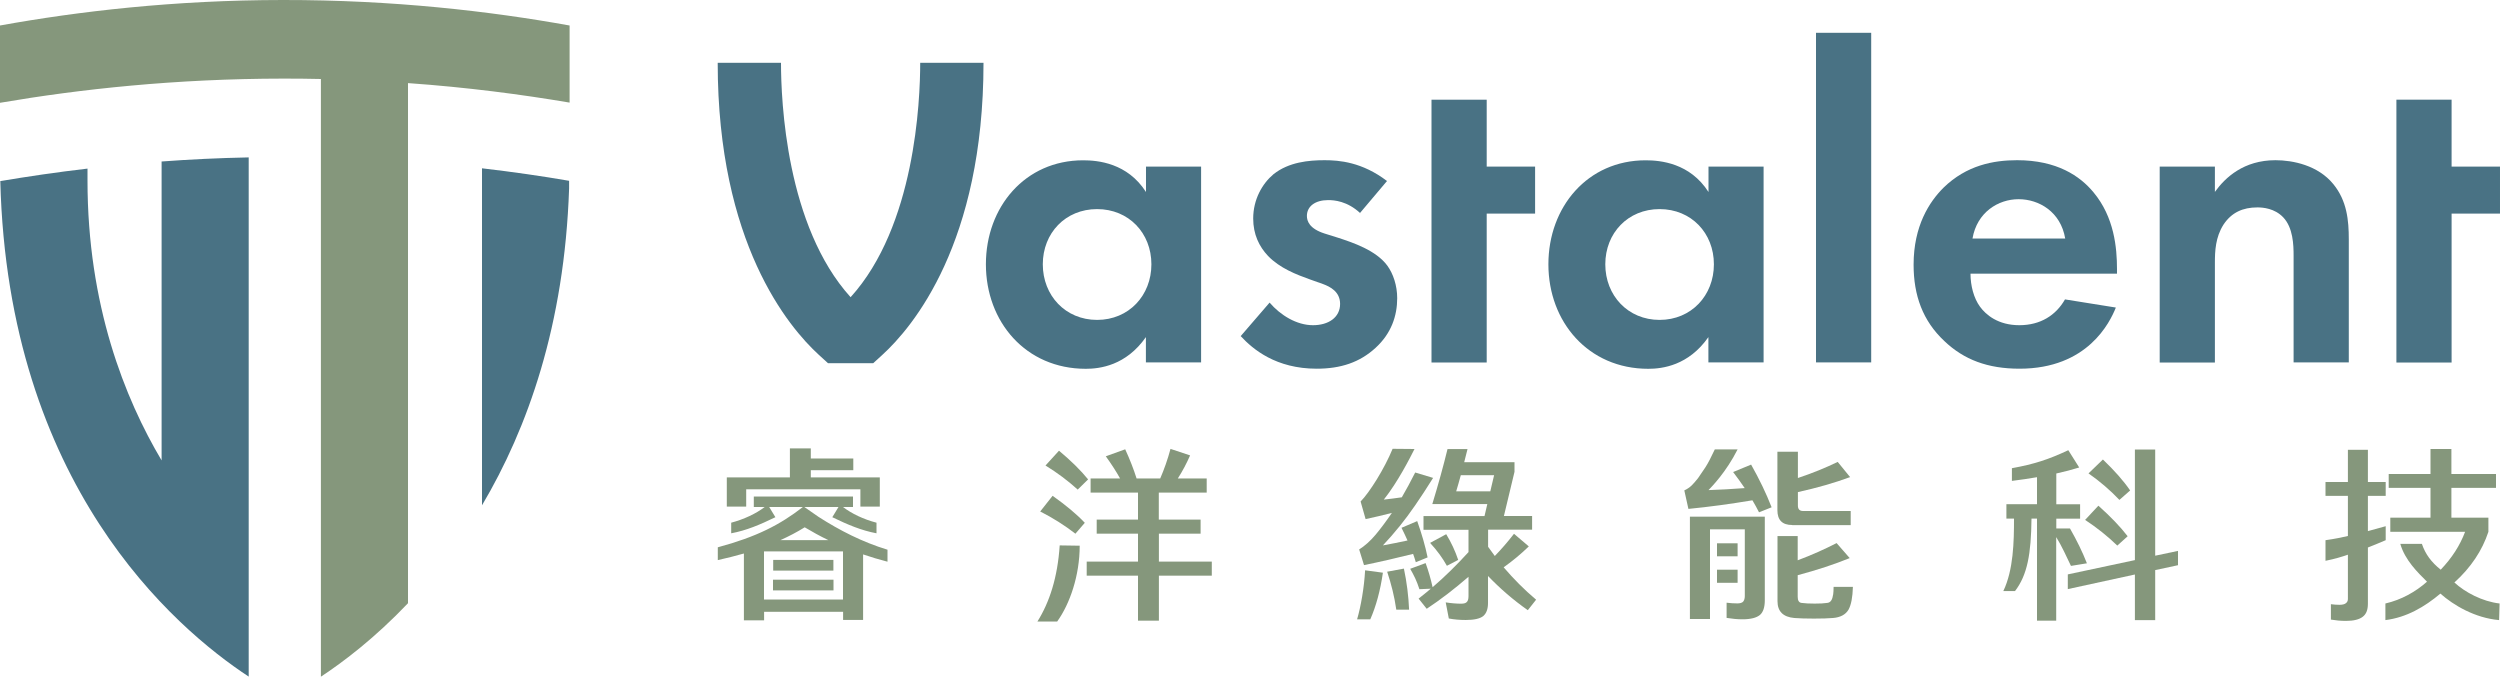 <?xml version="1.0" encoding="UTF-8"?>
<svg id="_圖層_2" data-name="圖層 2" xmlns="http://www.w3.org/2000/svg" viewBox="0 0 250 68">
  <defs>
    <style>
      .cls-1 {
        fill: #85977c;
      }

      .cls-2 {
        fill: #497284;
      }

      .cls-3 {
        fill: none;
      }
    </style>
  </defs>
  <g id="_內容" data-name="內容">
    <g>
      <g>
        <g>
          <g>
            <path class="cls-2" d="M114.59,16.66h5.52v19.58h-5.52v-2.53c-1.99,2.85-4.61,3.17-6.01,3.17-6.01,0-9.99-4.7-9.99-10.45s3.93-10.4,9.72-10.4c1.49,0,4.43,.27,6.29,3.17v-2.53Zm-10.31,9.77c0,3.12,2.26,5.56,5.43,5.56s5.43-2.44,5.43-5.56-2.26-5.52-5.43-5.52-5.43,2.4-5.43,5.52Z"/>
            <path class="cls-2" d="M136.03,21.32c-1.31-1.22-2.62-1.31-3.21-1.31-1.31,0-2.13,.63-2.13,1.58,0,.5,.23,1.27,1.76,1.76l1.31,.41c1.54,.5,3.84,1.27,4.97,2.8,.59,.81,.99,1.99,.99,3.26,0,1.76-.59,3.53-2.17,4.97-1.58,1.45-3.48,2.08-5.88,2.08-4.07,0-6.38-1.94-7.6-3.26l2.89-3.35c1.09,1.27,2.71,2.26,4.34,2.26,1.54,0,2.71-.77,2.71-2.13,0-1.22-.99-1.72-1.72-1.99l-1.27-.45c-1.4-.5-3.03-1.13-4.21-2.35-.9-.95-1.49-2.17-1.49-3.75,0-1.9,.9-3.48,2.03-4.43,1.54-1.22,3.53-1.4,5.11-1.4,1.45,0,3.75,.18,6.24,2.08l-2.71,3.21Z"/>
            <path class="cls-2" d="M148.67,21.37v14.88h-5.52V9.97h5.52v6.69h4.84v4.7h-4.84Z"/>
            <path class="cls-2" d="M170.84,16.66h5.52v19.58h-5.52v-2.53c-1.99,2.85-4.61,3.17-6.01,3.17-6.01,0-9.99-4.7-9.99-10.45s3.93-10.4,9.72-10.4c1.49,0,4.43,.27,6.29,3.17v-2.53Zm-10.31,9.77c0,3.12,2.26,5.56,5.43,5.56s5.43-2.44,5.43-5.56-2.26-5.52-5.43-5.52-5.43,2.4-5.43,5.52Z"/>
            <path class="cls-2" d="M187.12,3.28V36.24h-5.52V3.28h5.52Z"/>
            <path class="cls-2" d="M211.58,30.77c-.59,1.45-2.8,6.1-9.63,6.1-3.17,0-5.56-.9-7.51-2.76-2.17-2.03-3.08-4.57-3.08-7.64,0-3.89,1.58-6.29,2.98-7.69,2.31-2.26,5.02-2.76,7.37-2.76,3.98,0,6.29,1.58,7.64,3.21,2.08,2.49,2.35,5.56,2.35,7.69v.45h-14.65c0,1.18,.32,2.44,.95,3.3,.59,.81,1.81,1.85,3.93,1.85s3.66-.99,4.57-2.58l5.06,.81Zm-5.06-6.92c-.45-2.67-2.62-3.93-4.66-3.93s-4.16,1.31-4.61,3.93h9.27Z"/>
            <path class="cls-2" d="M215.97,16.66h5.52v2.53c1.04-1.45,2.89-3.17,6.06-3.17,1.72,0,4.25,.5,5.79,2.4,1.36,1.67,1.54,3.62,1.54,5.52v12.3h-5.52v-10.67c0-1.09-.05-2.8-1.04-3.84-.86-.9-2.03-.99-2.58-.99-1.45,0-2.58,.5-3.39,1.72-.81,1.27-.86,2.67-.86,3.8v9.99h-5.52V16.66Z"/>
            <path class="cls-2" d="M245.16,21.37v14.88h-5.52V9.97h5.52v6.69h4.84v4.7h-4.84Z"/>
          </g>
          <path class="cls-2" d="M87.33,36.32h-4.53l-.91-.83c-3.04-2.78-10.12-11.19-10.12-29.21h6.33c0,3.82,.52,16.33,6.96,23.44,6.44-7.1,6.96-19.61,6.96-23.44h6.33c0,18.03-7.08,26.44-10.12,29.21l-.91,.83Z"/>
        </g>
        <g>
          <path class="cls-2" d="M56.91,18.08v.77c-.46,13.64-4.15,23.99-8.71,31.68V16.83c3.08,.36,5.99,.78,8.71,1.25Z"/>
          <path class="cls-2" d="M24.87,15.73v51.93C17.39,62.74,.8,48.43,.03,18.11c2.73-.46,5.64-.89,8.72-1.25v1.19c0,12.46,3.73,21.8,7.41,27.99V16.15c2.8-.21,5.7-.35,8.71-.41Z"/>
          <path class="cls-1" d="M56.96,2.55v7.71c-4.84-.82-10.25-1.53-16.16-1.95V60.32c-3.28,3.45-6.42,5.84-8.71,7.35V7.9c-1.23-.03-2.48-.04-3.75-.04-10.78,.01-20.34,1.05-28.34,2.42V2.55C7.86,1.13,17.41,.01,28.28,0c11.05-.01,20.74,1.12,28.68,2.55Z"/>
        </g>
        <g>
          <path class="cls-1" d="M103.74,62.15h1.98c1.26-1.75,2.25-4.59,2.25-7.58l-2-.03c-.21,3.21-1.02,5.68-2.22,7.6Z"/>
          <path class="cls-1" d="M104.02,51.15c1.27,.64,2.44,1.38,3.52,2.22l.94-1.09c-.8-.85-1.88-1.75-3.22-2.7l-1.24,1.57Z"/>
          <path class="cls-1" d="M115.88,53.37h4.18v-1.41h-4.18v-2.7h4.79v-1.41h-2.89c.48-.75,.89-1.53,1.23-2.31l-1.96-.65c-.29,1.08-.64,2.06-1.03,2.96h-2.36c-.3-.95-.68-1.92-1.14-2.92l-1.94,.7c.55,.76,1.03,1.5,1.43,2.22h-2.95v1.41h4.74v2.7h-4.13v1.41h4.13v2.79h-5.13v1.41h5.13v4.5h2.09v-4.5h5.29v-1.41h-5.29v-2.79Z"/>
          <path class="cls-1" d="M108.81,47.94c-.72-.89-1.68-1.84-2.91-2.87l-1.35,1.48c1.17,.72,2.24,1.52,3.22,2.41l1.04-1.02Z"/>
          <path class="cls-1" d="M150.38,56.72c.9-.64,1.73-1.33,2.5-2.08l-1.48-1.26c-.63,.81-1.27,1.55-1.92,2.22-.23-.3-.45-.61-.67-.92v-1.71h4.4v-1.37h-2.82l1.06-4.42v-.96h-5.03c.11-.42,.22-.86,.33-1.31h-2c-.42,1.73-.93,3.56-1.52,5.5h5.5l-.28,1.2h-6.1v1.37h4.5v2.23c-1.18,1.29-2.37,2.47-3.59,3.51-.18-.81-.41-1.62-.7-2.41l-1.54,.57c.41,.73,.64,1.18,.92,2.04l1.14-.05c-.41,.34-.81,.68-1.22,.99l.81,1.02c1.38-.91,2.78-1.99,4.18-3.2v1.93c0,.3-.06,.49-.17,.59-.09,.11-.28,.17-.57,.17-.44,0-.96-.04-1.54-.13l.31,1.61c.52,.1,1.09,.15,1.7,.15,.83,0,1.41-.13,1.74-.39,.32-.27,.48-.71,.48-1.31v-2.7c1.19,1.24,2.51,2.39,3.98,3.42l.83-1.05c-1.19-1-2.26-2.09-3.24-3.23Zm-4.76-7.59c.15-.51,.31-1.04,.46-1.61h3.33l-.38,1.61h-3.42Z"/>
          <path class="cls-1" d="M138.72,57.18c.41,1.25,.71,2.41,.91,3.79h1.28c-.06-1.38-.23-2.75-.52-4.11l-1.67,.31Z"/>
          <path class="cls-1" d="M135.92,54.96l.48,1.55c1.58-.32,3.22-.7,4.91-1.12,.1,.29,.2,.56,.27,.83l1.18-.48c-.23-1.13-.58-2.34-1.04-3.63l-1.57,.67c.23,.45,.42,.87,.6,1.27-.83,.18-1.65,.34-2.46,.49,.57-.6,1.14-1.26,1.73-1.99,.91-1.12,2.01-2.71,3.29-4.76l-1.79-.54c-.46,.92-.91,1.74-1.34,2.48-.62,.09-1.23,.17-1.8,.23,1.39-1.74,2.61-4.15,3.07-5.06l-2.19-.02c-.81,1.98-2.31,4.37-3.2,5.27l.5,1.76c.85-.18,1.73-.39,2.63-.62-.61,.89-1.16,1.62-1.63,2.18-.52,.62-1.07,1.11-1.65,1.48Z"/>
          <path class="cls-1" d="M144.62,53.42l-1.61,.87c.7,.76,1.26,1.53,1.68,2.29l1.13-.59c-.3-.89-.7-1.75-1.2-2.57Z"/>
          <path class="cls-1" d="M135.71,61.93h1.32c.58-1.32,1-2.87,1.26-4.66l-1.78-.24c-.09,1.71-.43,3.65-.8,4.9Z"/>
          <path class="cls-1" d="M168.98,61.9h2.02v-8.97h3.48v6.68c0,.25-.06,.43-.17,.56-.11,.11-.3,.17-.57,.17-.33,0-.69-.02-1.08-.07v1.52c.55,.09,1.08,.14,1.58,.14,.83,0,1.41-.15,1.76-.44,.32-.28,.48-.77,.48-1.46v-8.36h-7.49v10.25Z"/>
          <rect class="cls-1" x="171.7" y="56.97" width="2.06" height="1.31"/>
          <rect class="cls-1" x="171.7" y="54.33" width="2.06" height="1.3"/>
          <path class="cls-1" d="M179.22,52.51h5.85s0-1.41,0-1.41h-4.76c-.35,0-.52-.18-.52-.54v-1.35c1.94-.43,3.68-.93,5.22-1.5l-1.24-1.52c-1.21,.59-2.54,1.13-3.98,1.61v-2.63h-2.05v5.85c0,.99,.49,1.48,1.48,1.48Z"/>
          <path class="cls-1" d="M183.32,59.42c-.04,.27-.1,.48-.2,.63-.09,.14-.22,.22-.39,.24-.32,.05-.74,.07-1.26,.07s-.97-.02-1.33-.07c-.25-.04-.37-.24-.37-.61v-2.16c1.95-.52,3.68-1.09,5.2-1.71l-1.31-1.5c-1.19,.61-2.48,1.19-3.89,1.72v-2.42h-2.02v6.51c0,1.02,.56,1.58,1.68,1.68,.51,.04,1.16,.06,1.96,.06s1.44-.02,1.91-.06c.74-.06,1.26-.34,1.55-.83,.27-.49,.41-1.25,.44-2.28h-1.93c0,.32-.02,.57-.04,.73Z"/>
          <path class="cls-1" d="M173.31,47.2c.41,.54,.8,1.08,1.16,1.61-1.28,.1-2.49,.16-3.62,.2,.33-.35,1.74-1.76,2.91-4.07h-2.28c-.37,.79-.68,1.39-.94,1.79-.26,.39-.51,.76-.74,1.09-.25,.31-.46,.56-.65,.74-.2,.19-.44,.35-.72,.48l.41,1.85c2.06-.2,4.19-.49,6.4-.86,.24,.4,.46,.8,.66,1.2l1.26-.5c-.54-1.39-1.23-2.82-2.05-4.27l-1.79,.74Z"/>
          <path class="cls-1" d="M238.57,52.62c-.58,.17-1.17,.33-1.78,.49v-3.52h1.78v-1.39h-1.78v-3.22h-2v3.22h-2.24v1.39h2.24v4.01c-.62,.14-1.25,.28-2.24,.42v2.06c.99-.2,1.62-.4,2.24-.61v4.43c0,.17-.06,.31-.19,.41-.12,.11-.34,.17-.65,.17-.27,0-.56-.02-.86-.06v1.54c.47,.08,.98,.13,1.51,.13,.76,0,1.32-.14,1.67-.41,.35-.26,.52-.69,.52-1.3v-5.63c.61-.24,1.2-.48,1.78-.73v-1.39Z"/>
          <path class="cls-1" d="M245.45,58.24c1.64-1.49,2.77-3.18,3.39-5.06v-1.41h-3.7v-2.98h4.46v-1.39h-4.46v-2.5h-2.09v2.5h-4.18v1.39h4.18v2.98h-4.02v1.41h7.48c-.51,1.36-1.32,2.62-2.44,3.79-.93-.75-1.53-1.54-1.88-2.58h-2.16c.47,1.62,1.72,2.84,2.67,3.78-1.15,1.02-2.56,1.81-4.16,2.18v1.66c2.11-.26,3.92-1.32,5.5-2.65,1.3,1.16,3.46,2.44,5.87,2.65l.05-1.66c-1.72-.2-3.45-1.11-4.53-2.11Z"/>
          <rect class="cls-1" x="77.3" y="57.97" width="6.05" height="1.07"/>
          <polygon class="cls-1" points="74.62 48.93 86.04 48.93 86.04 50.66 87.98 50.66 87.98 47.74 87 47.74 86.04 47.74 81.08 47.74 81.08 47.02 85.33 47.02 85.33 45.85 81.08 45.85 81.08 44.84 78.99 44.84 78.99 47.74 72.68 47.74 72.68 48.33 72.68 48.93 72.68 50.66 74.62 50.66 74.62 48.93"/>
          <path class="cls-1" d="M80.44,50.7h3.41l-.62,1.02c1.54,.75,2.92,1.33,4.42,1.61v-1.06c-1.28-.33-2.49-.91-3.35-1.57h1v-1.05h-9.92v1.05h1.09c-.86,.66-2.07,1.23-3.35,1.57v1.06c1.51-.28,2.88-.86,4.42-1.61l-.62-1.02h3.37c-2.28,1.77-4.61,2.98-8.51,4.03v1.28c.9-.2,1.77-.42,2.61-.66v6.68h2.02v-.85h7.9v.81h2v-6.55c.78,.27,1.59,.51,2.44,.73v-1.2c-2.51-.76-4.8-1.94-6.89-3.28l-1.41-.98Zm.03,2.03c.75,.45,1.53,.88,2.36,1.28h-4.78c.84-.38,1.65-.8,2.42-1.28Zm-4.07,7.22v-4.81h7.9v4.81h-7.9Z"/>
          <rect class="cls-1" x="77.32" y="55.99" width="6.02" height="1.07"/>
          <polygon class="cls-1" points="215.52 44.95 213.49 44.95 213.49 56.01 206.78 57.44 206.78 58.91 213.49 57.45 213.49 62.01 215.52 62.01 215.52 57.01 217.8 56.52 217.8 55.09 215.52 55.57 215.52 44.95"/>
          <path class="cls-1" d="M213.01,49.04c-.65-.95-1.56-1.98-2.72-3.09l-1.44,1.39c1.13,.79,2.16,1.67,3.09,2.65l1.07-.94Z"/>
          <path class="cls-1" d="M207.1,56.59l1.59-.26c-.44-1.13-1.01-2.29-1.69-3.48h-1.37s0-.98,0-.98h2.38v-1.44h-2.38v-3.08c.81-.18,1.58-.38,2.29-.6l-1.09-1.73c-1.98,.93-3.43,1.4-5.64,1.8v1.27c.88-.11,1.71-.23,2.51-.37v2.7h-3.06v1.44h.76c0,2.3-.05,5.12-1.07,7.25h1.17c1.24-1.62,1.61-3.71,1.65-7.25h.55v10.21h1.92v-8.36c.54,.86,1.04,1.97,1.47,2.87Z"/>
          <path class="cls-1" d="M212.76,53.62c-.72-.94-1.69-1.95-2.92-3.05l-1.33,1.42c1.17,.77,2.24,1.62,3.22,2.57l1.04-.94Z"/>
        </g>
      </g>
      <rect class="cls-3" x="91" y="-91" width="68" height="250" transform="translate(91 159) rotate(-90)"/>
    </g>
  </g>
</svg>